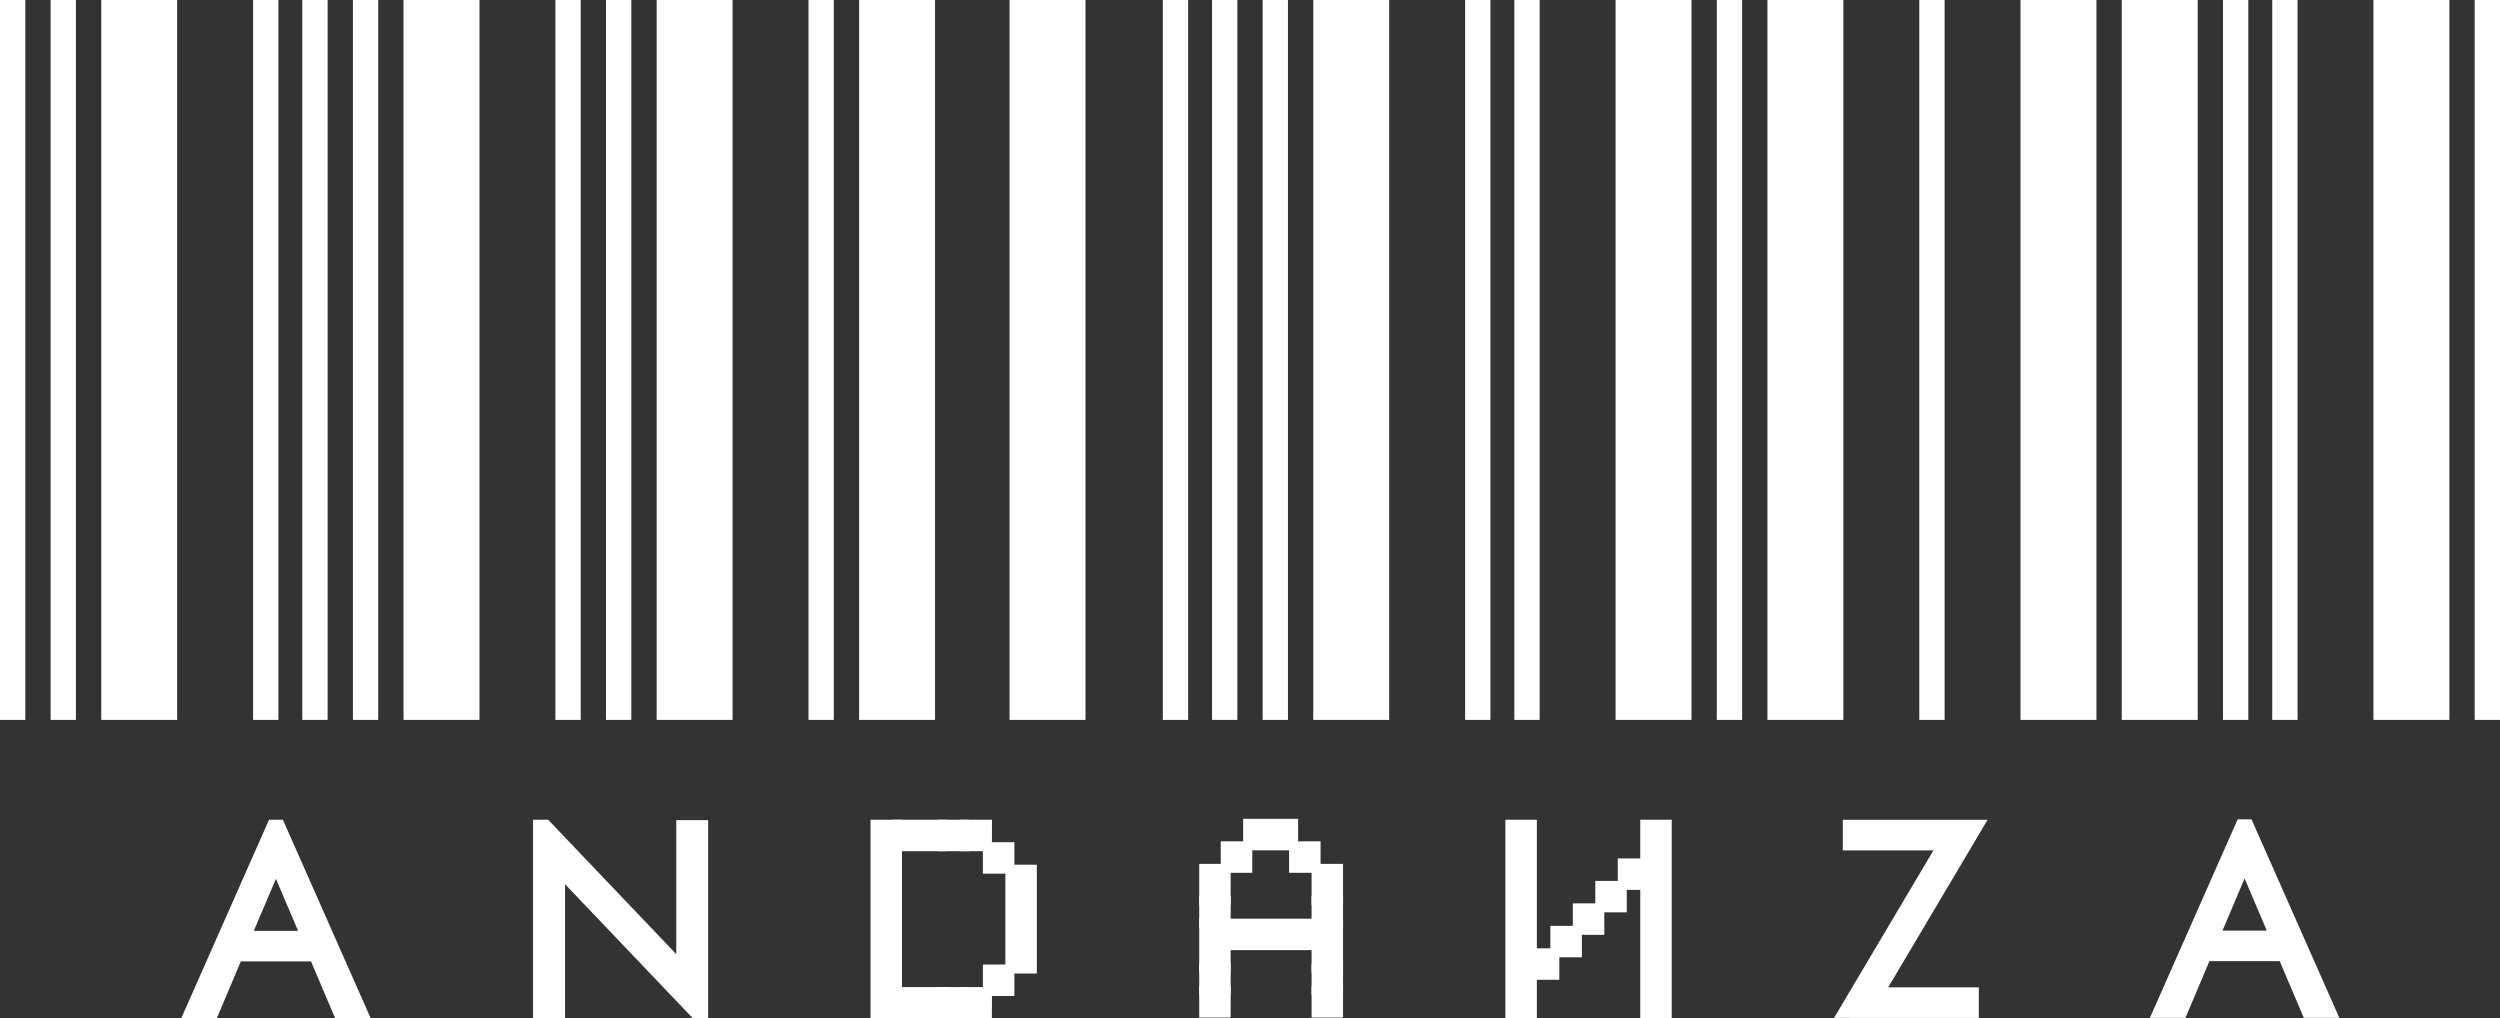 <?xml version="1.0" encoding="UTF-8"?> <svg xmlns="http://www.w3.org/2000/svg" viewBox="0 0 1319.61 537.59"><rect x="0" y="0" width="1319.61" height="537.59" fill="#333333" stroke="none"/> <defs> <style>.cls-1{fill:#fff;}</style> </defs> <g id="Слой_2" data-name="Слой 2"> <g id="Слой_1-2" data-name="Слой 1"> <rect class="cls-1" x="868.17" y="435.07" width="11.87" height="100.14"></rect> <path class="cls-1" d="M882.41,537.59H865.8V432.7h16.61Zm-11.87-4.75h7.12v-95.4h-7.12Z"></path> <rect class="cls-1" x="796.98" y="435.07" width="11.87" height="100.14"></rect> <path class="cls-1" d="M811.22,537.59H794.6V432.7h16.62Zm-11.87-4.75h7.12v-95.4h-7.12Z"></path> <rect class="cls-1" x="856.3" y="455.48" width="11.87" height="11.87"></rect> <path class="cls-1" d="M870.54,469.72H853.93V453.11h16.61ZM858.68,465h7.12v-7.12h-7.12Z"></path> <rect class="cls-1" x="844.44" y="467.34" width="11.87" height="11.87"></rect> <path class="cls-1" d="M858.68,481.58H842.07V465h16.61Zm-11.87-4.74h7.12v-7.12h-7.12Z"></path> <rect class="cls-1" x="832.57" y="479.21" width="11.87" height="11.87"></rect> <path class="cls-1" d="M846.81,493.45H830.2V476.84h16.61ZM835,488.7h7.12v-7.12H835Z"></path> <rect class="cls-1" x="820.71" y="491.07" width="11.87" height="11.87"></rect> <path class="cls-1" d="M835,505.31H818.34V488.7H835Zm-11.87-4.74h7.12v-7.12h-7.12Z"></path> <rect class="cls-1" x="808.84" y="502.94" width="11.87" height="11.87"></rect> <path class="cls-1" d="M823.08,517.18H806.47V500.57h16.61Zm-11.86-4.75h7.12v-7.12h-7.12Z"></path> <rect class="cls-1" x="658.61" y="434.6" width="24.21" height="11.87" transform="translate(1341.42 881.06) rotate(-180)"></rect> <path class="cls-1" d="M685.19,448.83h-29V432.22h29ZM661,444.09h19.46V437H661Z"></path> <rect class="cls-1" x="682.81" y="446.46" width="11.87" height="11.87"></rect> <path class="cls-1" d="M697.05,460.7H680.44V444.09h16.61ZM685.19,456h7.12v-7.12h-7.12Z"></path> <rect class="cls-1" x="694.68" y="487.28" width="11.87" height="23.73" transform="translate(1401.22 998.29) rotate(-180)"></rect> <path class="cls-1" d="M708.92,513.38H692.31V484.9h16.61Zm-11.87-4.74h7.12v-19h-7.12Z"></path> <rect class="cls-1" x="694.68" y="458.33" width="11.87" height="17.09" transform="translate(1401.22 933.74) rotate(-180)"></rect> <path class="cls-1" d="M708.92,477.79H692.31V456h16.61ZM697.05,473h7.12V460.7h-7.12Z"></path> <rect class="cls-1" x="694.68" y="475.41" width="11.87" height="11.87" transform="translate(1401.22 962.69) rotate(-180)"></rect> <path class="cls-1" d="M708.92,489.65H692.31V473h16.61Zm-11.87-4.75h7.12v-7.11h-7.12Z"></path> <rect class="cls-1" x="694.68" y="511.01" width="11.87" height="11.87" transform="translate(1401.22 1033.88) rotate(-180)"></rect> <path class="cls-1" d="M708.92,525.25H692.31V508.64h16.61Zm-11.87-4.75h7.12v-7.12h-7.12Z"></path> <rect class="cls-1" x="694.68" y="522.87" width="11.87" height="11.87" transform="translate(1401.22 1057.61) rotate(-180)"></rect> <path class="cls-1" d="M708.92,537.11H692.31V520.5h16.61Zm-11.87-4.74h7.12v-7.12h-7.12Z"></path> <rect class="cls-1" x="646.74" y="446.46" width="11.87" height="11.87" transform="translate(1305.35 904.79) rotate(-180)"></rect> <path class="cls-1" d="M661,460.7H644.37V444.09H661ZM649.12,456h7.12v-7.12h-7.12Z"></path> <rect class="cls-1" x="635.35" y="487.28" width="11.87" height="23.73"></rect> <path class="cls-1" d="M649.59,513.38H633V484.9h16.61Zm-11.86-4.74h7.11v-19h-7.11Z"></path> <rect class="cls-1" x="635.35" y="458.33" width="11.87" height="17.09"></rect> <path class="cls-1" d="M649.59,477.79H633V456h16.61ZM637.73,473h7.11V460.7h-7.11Z"></path> <rect class="cls-1" x="647.22" y="487.28" width="58.85" height="11.87"></rect> <path class="cls-1" d="M708.44,501.52h-63.6V484.9h63.6Zm-58.85-4.75H703.7v-7.12H649.59Z"></path> <rect class="cls-1" x="635.35" y="475.41" width="11.87" height="11.87"></rect> <path class="cls-1" d="M649.59,489.65H633V473h16.61Zm-11.86-4.75h7.11v-7.11h-7.11Z"></path> <rect class="cls-1" x="635.35" y="511.01" width="11.87" height="11.87"></rect> <path class="cls-1" d="M649.59,525.25H633V508.64h16.61Zm-11.86-4.75h7.11v-7.12h-7.11Z"></path> <rect class="cls-1" x="635.35" y="522.87" width="11.87" height="11.87"></rect> <path class="cls-1" d="M649.59,537.11H633V520.5h16.61Zm-11.86-4.74h7.11v-7.12h-7.11Z"></path> <rect class="cls-1" x="461.86" y="435.07" width="11.87" height="100.14"></rect> <path class="cls-1" d="M476.1,537.59H459.49V432.7H476.1Zm-11.87-4.75h7.12v-95.4h-7.12Z"></path> <rect class="cls-1" x="521.19" y="511.48" width="11.87" height="11.87"></rect> <path class="cls-1" d="M535.43,525.72H518.81V509.11h16.62ZM523.56,521h7.12v-7.11h-7.12Z"></path> <rect class="cls-1" x="509.32" y="523.35" width="11.87" height="11.87"></rect> <path class="cls-1" d="M523.56,537.59H507V521h16.61Zm-11.86-4.75h7.11v-7.12H511.7Z"></path> <rect class="cls-1" x="497.46" y="523.35" width="11.87" height="11.87"></rect> <path class="cls-1" d="M511.7,537.59H495.08V521H511.7Zm-11.87-4.75H507v-7.12h-7.12Z"></path> <rect class="cls-1" x="473.73" y="523.35" width="23.73" height="11.87"></rect> <path class="cls-1" d="M499.83,537.59H471.35V521h28.48Zm-23.73-4.75h19v-7.12h-19Z"></path> <rect class="cls-1" x="533.05" y="458.8" width="11.87" height="52.68"></rect> <path class="cls-1" d="M547.29,513.86H530.68V456.43h16.61Zm-11.86-4.75h7.12V461.17h-7.12Z"></path> <rect class="cls-1" x="521.19" y="446.94" width="11.87" height="11.87"></rect> <path class="cls-1" d="M535.43,461.17H518.81V444.56h16.62Zm-11.87-4.74h7.12v-7.12h-7.12Z"></path> <rect class="cls-1" x="509.32" y="435.07" width="11.87" height="11.87"></rect> <path class="cls-1" d="M523.56,449.31H507V432.7h16.61Zm-11.86-4.75h7.11v-7.12H511.7Z"></path> <rect class="cls-1" x="497.46" y="435.07" width="11.87" height="11.87"></rect> <path class="cls-1" d="M511.7,449.31H495.08V432.7H511.7Zm-11.87-4.75H507v-7.12h-7.12Z"></path> <rect class="cls-1" x="473.73" y="435.07" width="23.73" height="11.87"></rect> <path class="cls-1" d="M499.83,449.31H471.35V432.7h28.48Zm-23.73-4.75h19v-7.12h-19Z"></path> <path class="cls-1" d="M168.07,493.74H123.86l-4.28,11.41h52.76Zm-20.28-58.67h-4.23l-44.23,100h13.55l12.66-29.94,2.17-5.13,1.14-2.57,1.57-3.71,15.25-35.94L161,493.74l1.82,4.28,1.14,2.85,1.81,4.28,12.73,29.94H192Z"></path> <path class="cls-1" d="M195.66,537.47H176.9l-12.73-30H127.11l-12.66,30H95.68L142,432.7h7.33ZM180,532.72h8.34l-42.14-95.28H145.1L103,532.72h8.33L122,507.52h-5.8l6-16.15h6.64l16.82-39.63,16.87,39.63h7.17l6.06,16.15h-6.44Zm-12.72-29.94h1.6l-2.5-6.67h-1.86l.43,1,1.13,2.83Zm-38.2,0h33l-.44-1-1.13-2.83-1.19-2.81H132l-1,2.26L129.88,501Zm-6.12,0h1l1.55-3.69,1.32-3H125.5Zm11-11.41h23.38l-11.7-27.5Z"></path> <path class="cls-1" d="M359.31,435.27v74.3l-71-74.5h-4.57v100h12.13V460.8l70.93,74.41h4.65V435.27Z"></path> <path class="cls-1" d="M373.8,537.59h-8l-67.54-70.86v70.74H281.35V432.7h8l67.62,70.94V432.9H373.8Zm-6-4.75h1.25V437.65h-7.37V515.5l-74.41-78.06H286.1v95.28h7.37V454.87Z"></path> <path class="cls-1" d="M1045,435.08l-69.88,0v11.4h49.62l-52.46,88.43,69.88,0V523.5H992.51Z"></path> <path class="cls-1" d="M968.1,537.29l52.45-88.42H972.72V432.73l76.42,0-52.46,88.43,47.83,0v16.16Zm60.79-93.17-52.46,88.43,63.34,0v-6.66H988.35l52.45-88.42H977.47v6.66Z"></path> <path class="cls-1" d="M1207.19,493.53H1163L1158.71,505h52.77Zm-20.28-58.67h-4.24l-44.2,100H1152L1164.67,505l2.17-5.14,1.14-2.56,1.57-3.71,15.25-35.94,15.3,35.93,1.82,4.28,1.14,2.85,1.82,4.28,12.73,29.94h13.55Z"></path> <path class="cls-1" d="M1134.82,537.27l46.31-104.78h7.32l46.35,104.76h-18.75l-12.74-29.94h-37.07l-12.65,29.95Zm49.4-100-42.11,95.29h8.33l10.65-25.2h-5.81l6.06-16.16H1168l16.81-39.64,16.88,39.63h7.17l6.06,16.15h-6.43l10.71,25.2h8.34l-42.16-95.27Zm-19.59,58.67-2.5,6.67h1l1.56-3.69,1.31-3Zm6.49,0-1,2.26-1.15,2.61-.76,1.8h33l-.43-1-1.13-2.83-1.2-2.8Zm34.13,3.85,1.2,2.81h1.6l-2.5-6.67h-1.86l.43,1Zm-20.45-36.09-11.67,27.5h23.38Z"></path> <rect class="cls-1" width="13.36" height="380"></rect> <rect class="cls-1" x="26.72" width="13.36" height="380"></rect> <rect class="cls-1" x="53.44" width="40.08" height="380"></rect> <rect class="cls-1" x="293.16" width="13.36" height="380"></rect> <rect class="cls-1" x="319.88" width="13.36" height="380"></rect> <rect class="cls-1" x="346.6" width="40.08" height="380"></rect> <rect class="cls-1" x="426.76" width="13.36" height="380"></rect> <rect class="cls-1" x="453.48" width="40.08" height="380"></rect> <rect class="cls-1" x="532.89" width="40.08" height="380"></rect> <rect class="cls-1" x="159.57" width="13.36" height="380"></rect> <rect class="cls-1" x="133.59" width="13.36" height="380"></rect> <rect class="cls-1" x="186.29" width="13.36" height="380"></rect> <rect class="cls-1" x="213.01" width="40.08" height="380"></rect> <rect class="cls-1" x="639.77" width="13.36" height="380"></rect> <rect class="cls-1" x="613.79" width="13.36" height="380"></rect> <rect class="cls-1" x="799.34" width="13.36" height="380"></rect> <rect class="cls-1" x="1013.09" width="13.36" height="380"></rect> <rect class="cls-1" x="773.36" width="13.36" height="380"></rect> <rect class="cls-1" x="1199.38" width="13.36" height="380"></rect> <rect class="cls-1" x="1173.4" width="13.36" height="380"></rect> <rect class="cls-1" x="666.48" width="13.36" height="380"></rect> <rect class="cls-1" x="693.2" width="40.08" height="380"></rect> <rect class="cls-1" x="906.21" width="13.36" height="380"></rect> <rect class="cls-1" x="932.93" width="40.08" height="380"></rect> <rect class="cls-1" x="1066.52" width="40.08" height="380"></rect> <rect class="cls-1" x="1119.96" width="40.08" height="380"></rect> <rect class="cls-1" x="852.77" width="40.08" height="380"></rect> <rect class="cls-1" x="1306.25" width="13.36" height="380"></rect> <rect class="cls-1" x="1252.81" width="40.08" height="380"></rect> </g> </g> </svg> 